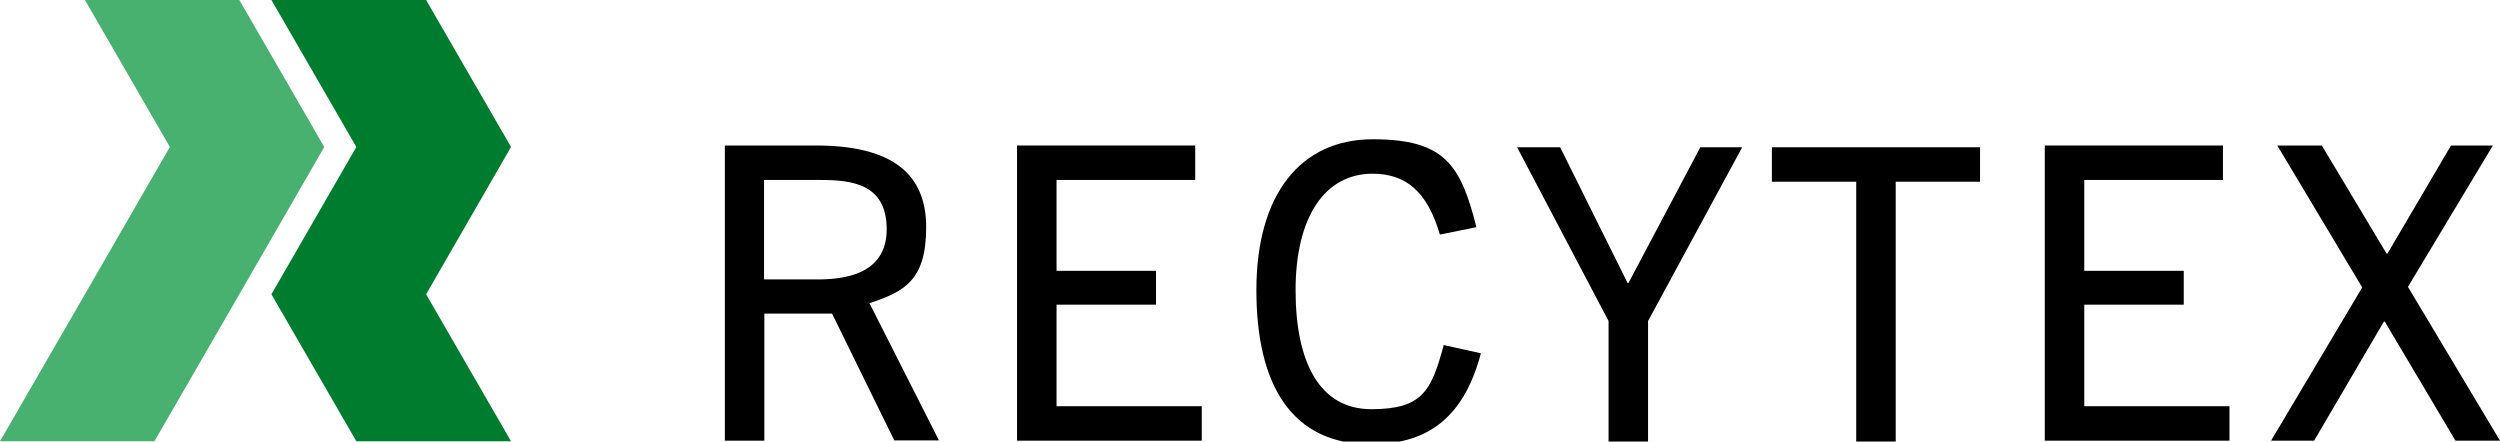 <?xml version="1.0" encoding="UTF-8"?>
<svg id="Ebene_1" xmlns="http://www.w3.org/2000/svg" version="1.1" viewBox="0 0 841.9 148.7">
  <!-- Generator: Adobe Illustrator 29.1.0, SVG Export Plug-In . SVG Version: 2.1.0 Build 142)  -->
  <defs>
    <style>
      .st0 {
        fill: #49b170;
      }

      .st1 {
        fill: #007c2f;
      }
    </style>
  </defs>
  <polygon class="st0" points="28.6 0 57.2 49.5 28.6 99.1 0 148.6 52 148.6 80.6 99.1 109.2 49.5 80.6 0 28.6 0"/>
  <polygon class="st1" points="91.4 0 120 49.5 91.4 99.1 120 148.6 172.1 148.6 143.5 99.1 172.1 49.5 143.5 0 91.4 0"/>
  <path d="M275.2,94.1c8.6,0,23.4-1.4,23.4-16.9s-12-16.6-22.7-16.6h-18.6v33.5h17.9ZM301.2,148.4l-21-42.8h-22.8v42.8h-13.3V49h30.7c25.7,0,37.1,9.6,37.1,27.5s-7.3,21.7-19.1,25.6l23.4,46.2h-15Z"/>
  <polygon points="342.5 49 342.5 148.4 404.7 148.4 404.7 136.8 355.8 136.8 355.8 102.6 389.3 102.6 389.3 91.2 355.8 91.2 355.8 60.6 402.5 60.6 402.5 49 342.5 49"/>
  <path d="M498.7,119c-6.1,23.1-19.4,30.6-37.1,30.6-26.3,0-38.5-19.5-38.5-51.9s15-50.8,39.2-50.8,29.6,8.6,34.9,29.6l-12.3,2.5c-4.3-14.7-11.6-20.5-22.7-20.5-16.1,0-25.9,14.7-25.9,39.2s8.2,40.1,25.5,40.1,20.2-6.2,24.4-21.6l12.6,2.8Z"/>
  <polygon points="572.6 49.6 548.4 95.3 548.1 95.3 525.4 49.6 510.9 49.6 541.7 108.1 541.7 149 555 149 555 108.1 586.7 49.6 572.6 49.6"/>
  <polygon points="596.7 49.6 596.7 61.2 625.1 61.2 625.1 149 638.4 149 638.4 61.2 666.8 61.2 666.8 49.6 596.7 49.6"/>
  <polygon points="688.6 49 688.6 148.4 750.8 148.4 750.8 136.8 701.9 136.8 701.9 102.6 735.4 102.6 735.4 91.2 701.9 91.2 701.9 60.6 748.6 60.6 748.6 49 688.6 49"/>
  <polygon points="825.4 49 804 85.4 803.7 85.4 781.9 49 766.9 49 795.5 96.8 764.8 148.4 779.3 148.4 802.8 108.3 803.1 108.3 826.9 148.4 841.9 148.4 810.9 96.6 839.5 49 825.4 49"/>
</svg>